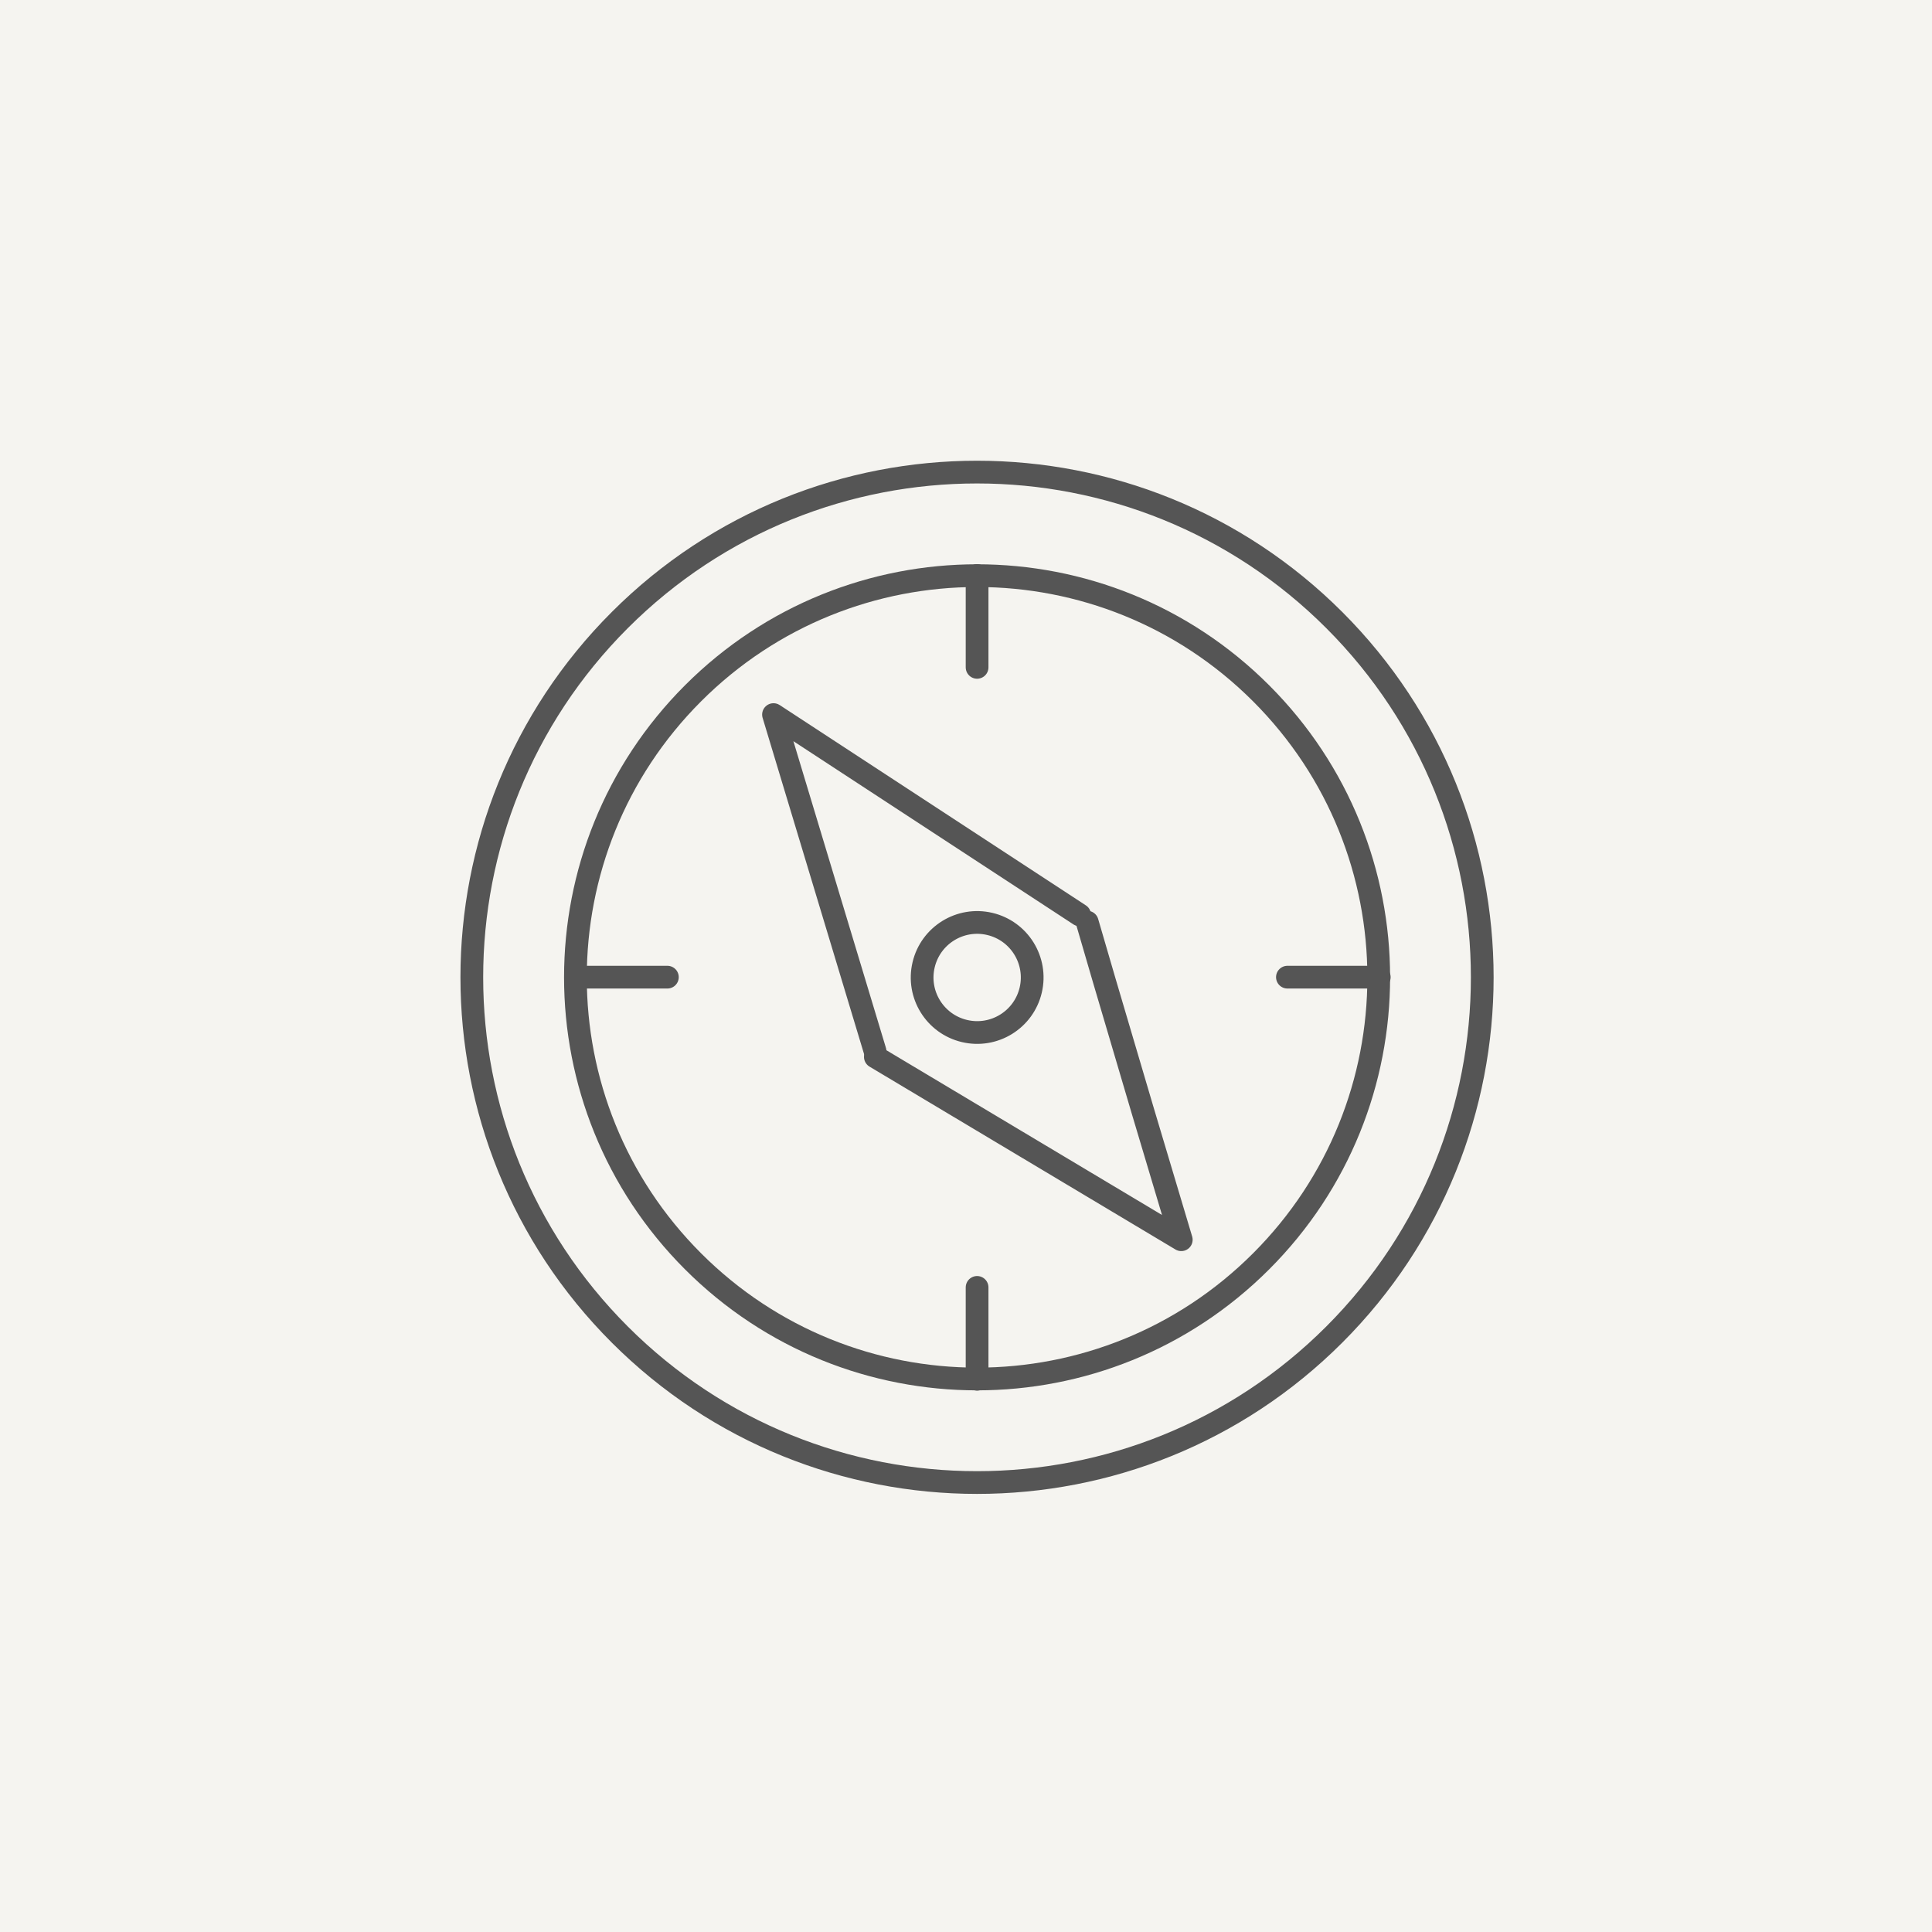 <svg width="85" height="85" viewBox="0 0 85 85" fill="none" xmlns="http://www.w3.org/2000/svg">
<rect x="0" y="0" width="85" height="85" fill="#808080" stroke="none"/>
<g clip-path="url(#clip0_1324_11535)">
<rect width="85" height="85" fill="#F5F4F0"/>
<g clip-path="url(#clip1_1324_11535)">
<path d="M55.483 55.494C62.384 48.593 62.384 37.404 55.483 30.502C48.582 23.601 37.393 23.601 30.492 30.502C23.591 37.404 23.591 48.593 30.492 55.494C37.393 62.395 48.582 62.395 55.483 55.494Z" stroke="#555555" stroke-miterlimit="10" stroke-linecap="round" stroke-linejoin="round"/>
<path d="M58.703 58.715C67.383 50.035 67.383 35.961 58.703 27.281C50.022 18.6 35.949 18.6 27.268 27.281C18.588 35.961 18.588 50.035 27.268 58.715C35.949 67.396 50.022 67.396 58.703 58.715Z" stroke="#555555" stroke-miterlimit="10" stroke-linecap="round" stroke-linejoin="round"/>
<path d="M42.988 29.361V25.319" stroke="#555555" stroke-miterlimit="10" stroke-linecap="round" stroke-linejoin="round"/>
<path d="M56.641 42.991H60.682" stroke="#555555" stroke-miterlimit="10" stroke-linecap="round" stroke-linejoin="round"/>
<path d="M42.988 56.64V60.682" stroke="#555555" stroke-miterlimit="10" stroke-linecap="round" stroke-linejoin="round"/>
<path d="M29.362 42.991H25.32" stroke="#555555" stroke-miterlimit="10" stroke-linecap="round" stroke-linejoin="round"/>
<path d="M47.834 40.57L48.596 43.181L50.274 48.862L51.971 54.543L38.512 46.498" stroke="#555555" stroke-miterlimit="10" stroke-linecap="round" stroke-linejoin="round"/>
<path d="M38.5 46.251L34.031 31.439L47.5 40.251" stroke="#555555" stroke-miterlimit="10" stroke-linecap="round" stroke-linejoin="round"/>
<path d="M45.347 43.562C45.654 42.26 44.848 40.956 43.547 40.649C42.246 40.342 40.942 41.148 40.635 42.449C40.327 43.75 41.133 45.054 42.434 45.361C43.736 45.669 45.04 44.863 45.347 43.562Z" stroke="#555555" stroke-miterlimit="10" stroke-linecap="round" stroke-linejoin="round"/>
</g>
</g>
<defs>
<clipPath id="clip0_1324_11535">
<rect width="85" height="85" fill="white"/>
</clipPath>
<clipPath id="clip1_1324_11535">
<rect width="46" height="46" fill="white" transform="translate(20 20)"/>
</clipPath>
</defs>
</svg>
